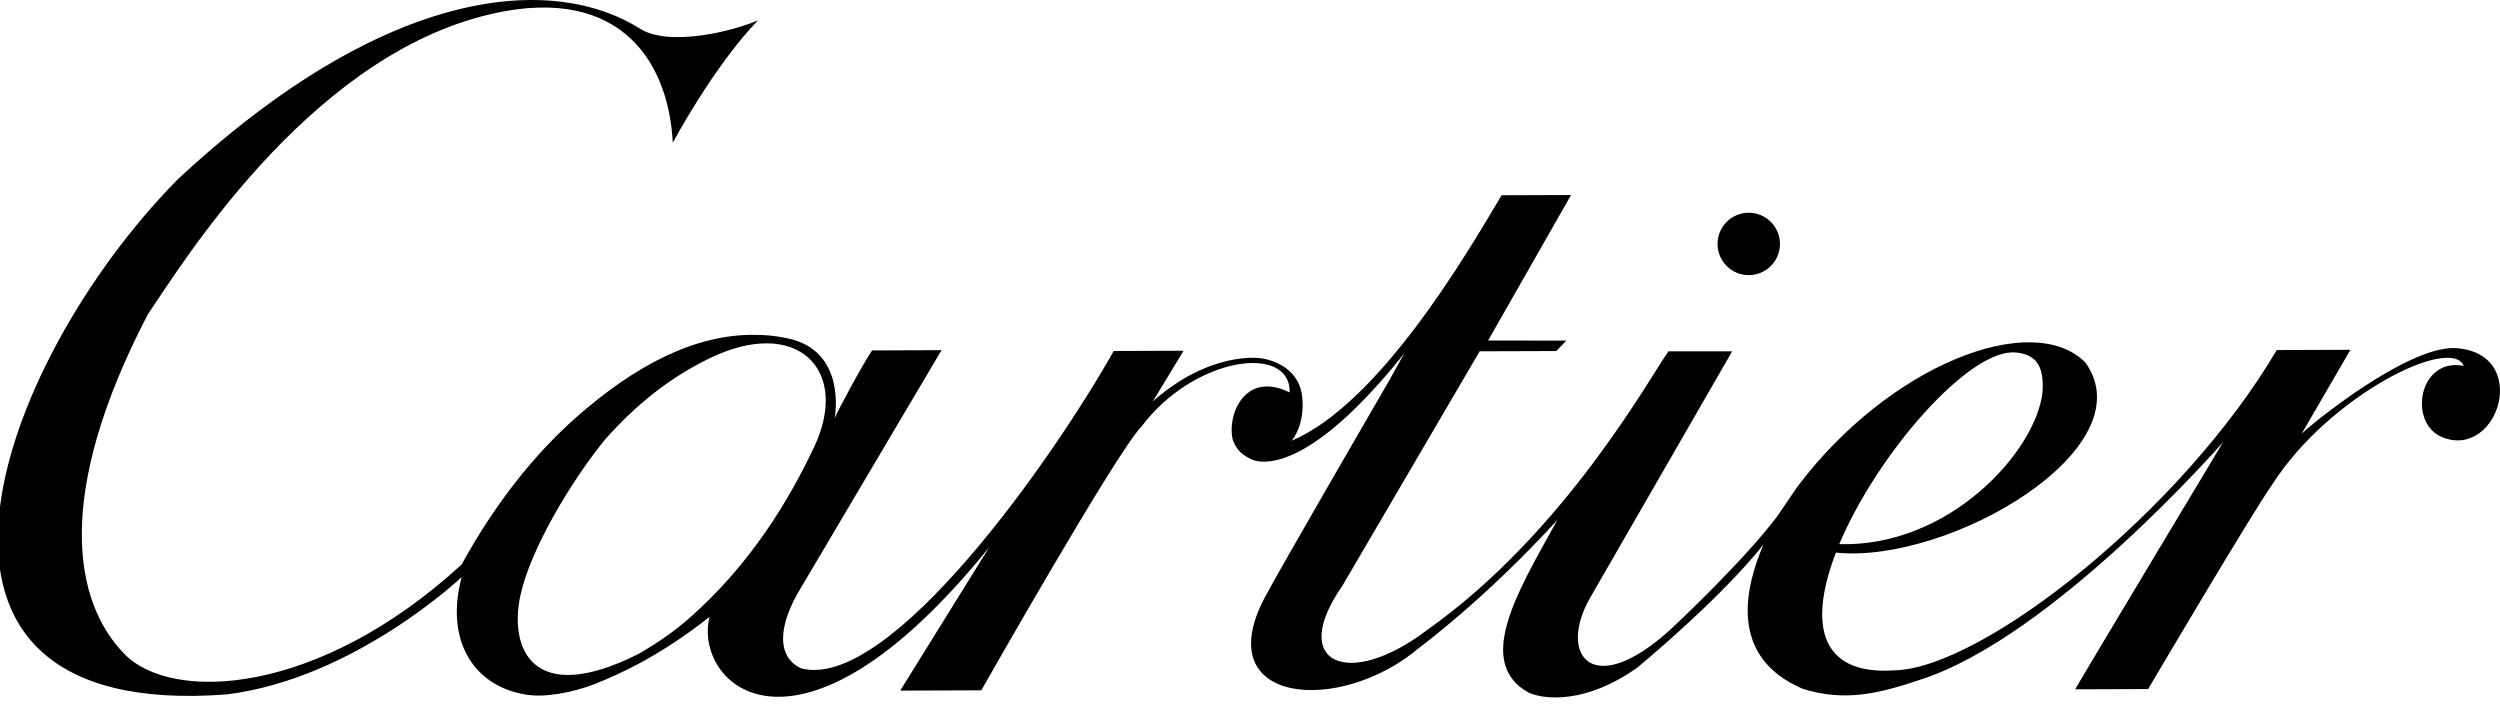 <?xml version="1.0" encoding="UTF-8"?>
<svg width="139px" height="40px" viewBox="0 0 139 40" version="1.1" xmlns="http://www.w3.org/2000/svg" xmlns:xlink="http://www.w3.org/1999/xlink">
    <title>logo</title>
    <g id="页面-5" stroke="none" stroke-width="1" fill="none" fill-rule="evenodd">
        <g id="01首页排版说明" transform="translate(-892, -20)" fill="#000000">
            <g id="头部">
                <g id="编组-8" transform="translate(875, 20)">
                    <g id="logo">
                        <g id="logo/黑" transform="translate(16, 0)">
                            <path d="M96.496,13.563 C96.496,12.605 97.272,11.828 98.23,11.828 C99.188,11.828 99.966,12.605 99.966,13.563 C99.966,14.521 99.188,15.298 98.23,15.298 C97.272,15.298 96.496,14.521 96.496,13.563 Z M136.83,24.327 C134.851,23.567 135.469,19.846 137.986,20.343 C137.279,18.63 130.482,22.008 127.339,26.935 C126.176,28.577 120.436,38.311 120.436,38.311 L116.38,38.325 C116.641,37.84 124.602,24.585 124.602,24.585 C124.602,24.585 115.197,35.365 107.832,37.771 C105.494,38.559 103.584,39.034 101.241,38.301 C97.079,36.53 98.025,32.654 99.053,30.269 C96.627,33.338 92.03,37.123 92.03,37.123 C89.15,39.161 86.848,38.896 85.989,38.51 C83.013,36.845 85.334,32.979 87.43,29.197 C87.433,29.19 87.438,29.181 87.446,29.167 C87.468,29.127 87.507,29.055 87.584,28.918 C83.513,33.369 79.933,35.995 79.933,35.995 C75.538,39.755 68.202,39.196 71.302,33.255 C72.085,31.756 78.204,21.216 78.204,21.216 L79.076,19.653 C73.017,27.242 70.495,25.495 70.495,25.495 C69.899,25.219 69.682,24.825 69.54,24.447 C69.281,23.338 69.855,21.711 71.142,21.514 C71.588,21.44 72.111,21.52 72.706,21.821 C72.774,19.09 67.393,19.811 64.461,23.722 C63.101,25.092 55.56,38.382 55.56,38.382 L51.052,38.398 L56.004,30.422 C45.322,43.646 39.525,38.048 40.449,34.3 C37.454,36.661 35.165,37.581 34.079,38.029 C32.782,38.525 31.249,38.808 30.173,38.608 C27.252,38.105 25.743,35.509 26.671,32.086 C26.671,32.086 20.72,37.724 13.624,38.607 C-6.422,40.159 0.765,20.238 10.872,9.982 C22.654,-0.982 31.861,-1.421 36.629,1.622 C38.216,2.574 41.613,1.788 43.142,1.131 C40.638,3.737 38.407,7.935 38.407,7.935 C38.155,3.099 35.147,-1.04 27.771,0.912 C17.91,3.521 11.045,14.819 9.22,17.478 C3.989,27.522 5.094,33.475 7.92,36.364 C10.583,39.086 18.735,38.667 26.668,31.383 C28.528,27.993 30.715,25.257 33.027,23.214 C36.31,20.31 39.654,18.578 42.966,18.617 C43.625,18.625 44.099,18.665 44.759,18.806 C47.762,19.407 47.541,22.466 47.408,23.247 C47.616,22.767 48.946,20.284 49.487,19.484 L53.35,19.469 L45.553,32.643 C44.157,34.91 44.24,36.588 45.569,37.168 C50.489,38.4 59.526,25.548 62.923,19.515 L66.807,19.501 L65.101,22.315 C68.29,19.495 71.061,19.914 71.061,19.914 C71.061,19.914 73.012,20.083 73.37,21.838 C73.37,21.838 73.687,23.358 72.823,24.502 C77.644,22.448 82.436,14.329 84.489,10.856 L88.35,10.843 L83.737,18.935 L88.091,18.936 L87.531,19.518 L83.27,19.532 L75.631,32.578 C72.603,36.918 76.003,38.349 80.36,35.018 C88.064,29.569 92.796,20.862 93.768,19.533 L97.309,19.533 L89.482,33.114 C87.473,36.474 89.619,39.198 94.363,34.541 C94.363,34.541 98.029,31.089 99.829,28.687 L100.579,27.583 L100.93,27.068 C106.016,20.301 113.972,17.2 116.939,20.145 C120.388,24.93 109.377,31.364 103.093,30.727 L103.093,30.687 C101.637,34.424 101.95,37.59 106.388,37.269 C111.303,37.094 122.313,28.415 127.587,19.463 L131.683,19.449 L128.97,24.121 C129.591,23.496 134.823,19.283 137.476,19.351 C141.749,19.57 139.955,25.525 136.83,24.327 Z M103.262,30.255 C109.398,30.432 114.226,25.059 114.564,21.791 C114.667,20.269 114.148,19.703 113.063,19.596 C110.49,19.377 105.38,25.225 103.262,30.255 Z M46.269,24.846 C48.298,20.551 45.304,17.543 40.418,19.938 C38.122,21.063 36.344,22.535 34.648,24.427 C32.771,26.732 30.494,30.516 29.936,33.098 C29.289,36.078 30.62,39.322 36.51,36.354 C36.51,36.354 37.95,35.552 39.114,34.552 C42.782,31.405 44.958,27.62 46.269,24.846 Z" id="Shape"></path>
                        </g>
                    </g>
                </g>
            </g>
        </g>
    </g>
</svg>